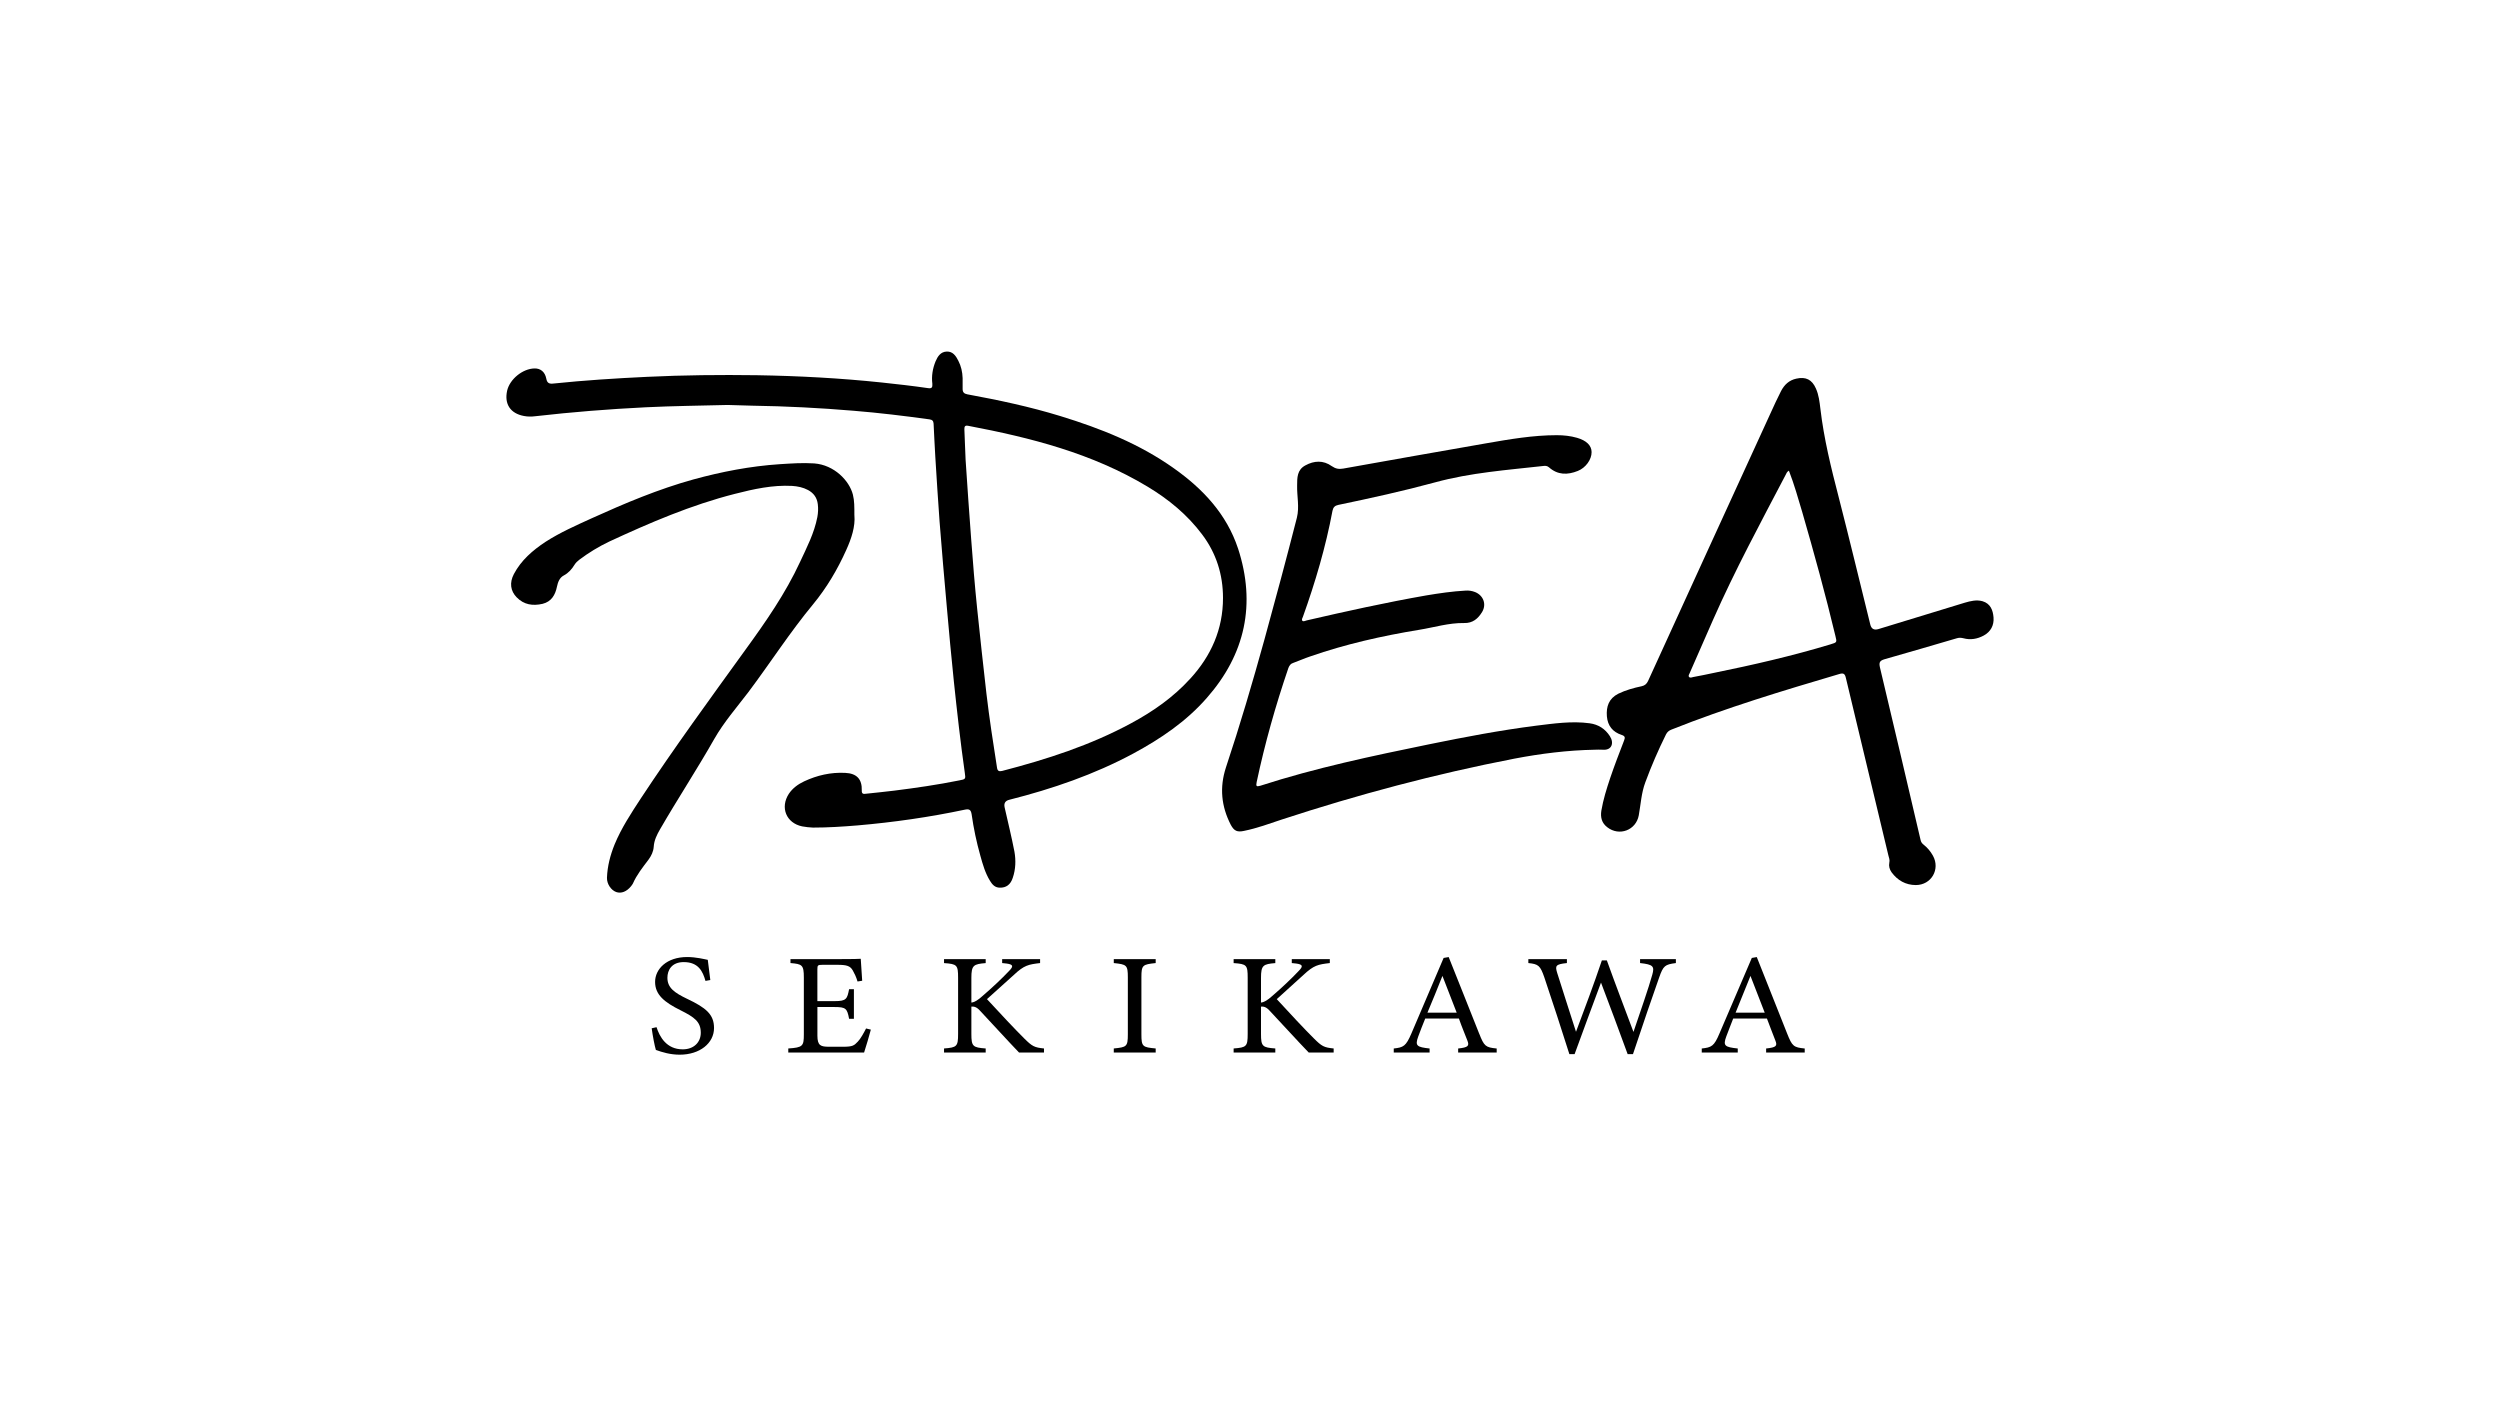 <?xml version="1.0" encoding="UTF-8"?>
<svg id="_圖層_1" data-name="圖層 1" xmlns="http://www.w3.org/2000/svg" viewBox="0 0 800 450">
  <defs>
    <style>
      .cls-1 {
        stroke-width: 0px;
      }
    </style>
  </defs>
  <path class="cls-1" d="m396.16,175.49c-3.65-11-11.24-19.06-20.46-25.59-11.08-7.89-23.49-12.8-36.36-16.75-9.76-3-19.75-5.12-29.81-6.97-1.05-.2-1.49-.69-1.49-1.7.01-1.16.01-2.33,0-3.49-.07-1.98-.48-3.84-1.39-5.58-.77-1.54-1.77-3-3.72-2.91-1.93.08-2.87,1.53-3.56,3.16-.92,2.27-1.33,4.67-1.02,7.15.08,1.12-.14,1.59-1.39,1.39-4.91-.72-9.85-1.27-14.8-1.8-13.29-1.4-26.6-2.11-39.96-2.33-11.72-.16-23.44-.05-35.18.52-9.98.47-19.96,1.11-29.89,2.14-1.31.16-2.05-.08-2.32-1.57-.42-2.18-1.87-3.31-3.77-3.26-3.79.07-7.93,3.44-8.76,7.13-.95,4.29,1.06,7.29,5.4,8.09,1.19.23,2.42.23,3.63.07,11.75-1.34,23.54-2.28,35.34-2.86,8.71-.43,17.45-.51,26.18-.74,2.64.09,5.29.18,7.94.23,10.8.16,21.57.71,32.35,1.62,8.15.66,16.25,1.64,24.35,2.76.89.13,1.21.51,1.28,1.37.15,3.56.36,7.08.55,10.63.45,6.88.83,13.78,1.36,20.66.72,9.15,1.49,18.24,2.32,27.38.71,7.99,1.42,15.89,2.25,23.78,1.03,9.78,2.12,19.54,3.51,29.31.31,2.01.23,2.01-1.78,2.4-6.9,1.39-13.87,2.4-20.86,3.28-2.97.36-5.96.67-8.93.98-.68.08-1.46.23-1.4-1.01.12-3.65-1.61-5.5-5.31-5.66-4.63-.23-8.98.77-13.13,2.71-1.97.93-3.67,2.17-4.89,3.97-2.87,4.4-.86,9.37,4.24,10.44,1.15.23,2.32.32,3.47.39,4.79,0,9.54-.31,14.29-.7,11.53-1,22.99-2.64,34.32-5.04,1.45-.31,1.93.08,2.16,1.48.63,4.48,1.56,8.9,2.79,13.25.77,2.79,1.56,5.57,3.1,8.06.7,1.15,1.55,2.16,3.1,2.17,2.02.07,3.48-.94,4.19-3.19.92-2.71,1-5.57.53-8.28-.93-4.8-2.09-9.52-3.16-14.26q-.41-1.94,1.54-2.4c13.76-3.49,27.12-8.06,39.68-14.81,8.75-4.73,16.89-10.23,23.47-17.75,12.33-14.02,15.82-30.06,10-47.89m-15.27,41.69c-5.42,5.96-11.86,10.47-18.91,14.27-13.03,7.05-26.98,11.55-41.3,15.27-1.02.23-1.47,0-1.63-1.01-1.25-7.95-2.47-15.89-3.4-23.8-1.02-8.99-2.03-18.05-2.95-27.04-.77-7.45-1.38-14.96-1.93-22.4-.63-8.45-1.23-16.89-1.78-25.34-.17-3.25-.23-6.49-.39-9.75,0-.85.15-1.31,1.23-1.1,20,3.8,39.61,8.77,57.36,19.45,6.74,4.05,12.75,8.98,17.51,15.34,4.49,5.97,6.66,12.79,6.66,20.31,0,10-3.8,18.51-10.46,25.8"/>
  <path class="cls-1" d="m637.93,197.58c-.19-2.32-.96-4.42-3.52-5.19-1.94-.54-3.82-.07-5.67.47-9.21,2.83-18.44,5.65-27.66,8.45q-2.09.62-2.59-1.47c-3.38-13.64-6.65-27.29-10.15-40.91-2.4-9.25-4.69-18.54-5.81-28.08-.27-2.22-.51-4.47-1.44-6.53-1.25-2.85-3.22-3.83-6.24-3.16-2.36.5-3.87,1.97-4.92,3.99-1.17,2.3-2.26,4.64-3.33,7.02-13.1,28.6-26.21,57.21-39.24,85.79-.46.93-1.03,1.4-2.01,1.63-2.57.54-5.11,1.24-7.5,2.4-3.04,1.55-3.88,4.11-3.65,7.21.24,3.03,1.86,5.04,4.71,5.97,1.18.39,1.16.87.77,1.86-1.53,3.96-3.08,7.98-4.44,12.01-1.14,3.41-2.21,6.82-2.81,10.38-.33,2.16.13,3.95,1.9,5.3,3.82,2.98,9.2.97,10.08-3.82.63-3.5.81-7.13,2.09-10.55,1.94-5.27,4.16-10.37,6.62-15.34.4-.78.95-1.24,1.77-1.55,17.51-6.98,35.54-12.41,53.61-17.75,1.47-.46,1.88-.09,2.2,1.31,4.5,18.92,9.05,37.75,13.57,56.66.2.77.53,1.55.31,2.39-.22,1.1.07,2.11.7,3.03,1.93,2.64,4.54,4.1,7.77,4.12,4.98,0,7.88-5.05,5.5-9.38-.77-1.39-1.76-2.58-3.02-3.57-.5-.39-.81-.84-.94-1.46-4.3-18.45-8.63-36.82-13-55.2-.35-1.55-.15-2.17,1.41-2.64,7.75-2.17,15.49-4.5,23.2-6.73.76-.24,1.39-.16,2.09,0,2.28.62,4.46.23,6.49-.86,2.25-1.23,3.34-3.25,3.15-5.8m-52.12,8.6c-12.32,3.72-24.83,6.59-37.4,9.15-2.2.46-4.38.93-6.57,1.32-.44.07-.94.38-1.31,0-.38-.39,0-.86.16-1.24,2.47-5.66,4.95-11.31,7.44-16.97,7.01-15.9,15.25-31.16,23.29-46.51.23-.45.36-.94,1.03-1.32,1.71,4.42,2.95,8.85,4.27,13.27,3.8,13.16,7.44,26.34,10.62,39.66.5,2.02.51,2.02-1.55,2.64"/>
  <path class="cls-1" d="m512.79,239.9c3.02.31,3.79-2.17,2.36-4.34-1.5-2.33-3.67-3.73-6.46-4.11-5.75-.78-11.46.08-17.13.77-11.54,1.47-22.94,3.64-34.32,5.97-18.14,3.72-36.27,7.53-53.94,13.25-1.32.39-1.4.08-1.17-1.16,2.63-12.4,6.05-24.5,10.15-36.51.31-.78.7-1.4,1.55-1.64,1.86-.68,3.57-1.45,5.43-2.07,11.32-3.94,23.02-6.58,34.87-8.52,4.8-.77,9.46-2.25,14.39-2.17,2.74.08,4.45-1.39,5.77-3.56,1.46-2.48.38-5.28-2.26-6.35-1-.39-2.01-.54-3.01-.47-4.27.23-8.46.85-12.66,1.55-12.84,2.25-25.47,5.04-38.18,7.98-.47.08-1.01.47-1.39.16-.39-.39,0-.93.15-1.32,3.96-11.08,7.29-22.32,9.46-33.93.23-1.1.76-1.63,1.86-1.86,10.39-2.17,20.69-4.42,30.99-7.22,11.32-3.1,23.03-3.94,34.72-5.25.55-.08,1.18-.02,1.71.45,2.8,2.48,5.92,2.47,9.22,1.15,2.48-.98,4.44-3.62,4.41-6.04-.01-2.08-1.63-3.69-4.65-4.56-2.11-.61-4.28-.84-6.5-.84-7.6,0-15.13,1.3-22.64,2.61-15.26,2.64-30.45,5.36-45.72,8.08-1.39.23-2.4.06-3.64-.79-2.71-1.94-5.66-1.77-8.45-.23-2.63,1.4-2.63,3.9-2.63,6.45-.08,3.47.78,6.82-.08,10.3-3.33,13.02-6.82,26.04-10.38,38.97-3.8,13.72-7.83,27.44-12.32,40.93-2.1,6.43-1.48,12.47,1.55,18.36,1.09,2.01,2.08,2.41,4.26,1.94,4.17-.85,8.14-2.32,12.09-3.64,24.41-7.99,49.13-14.58,74.33-19.46,8.52-1.63,17.12-2.71,25.82-2.87.83,0,1.63-.08,2.45,0"/>
  <path class="cls-1" d="m273.4,164.88c0-2.63.02-4.64-.47-6.59-1.15-4.49-5.98-9.52-12.4-10-3.7-.25-7.35.02-11.01.25-9.4.62-18.57,2.4-27.63,4.88-11.19,3.1-21.86,7.59-32.43,12.38-5.09,2.32-10.21,4.57-14.91,7.6-4.1,2.71-7.78,5.88-10.11,10.3-1.47,2.8-1.08,5.42.89,7.44,2.35,2.41,5.17,2.79,8.28,2.09,2.86-.7,4.08-2.87,4.62-5.51.3-1.47.85-2.87,2.16-3.56,1.55-.82,2.59-2.02,3.49-3.49.39-.62.9-1.09,1.51-1.56,2.99-2.25,6.16-4.18,9.55-5.8,13.05-6.05,26.25-11.72,40.25-15.28,6.01-1.54,12.03-2.87,18.29-2.54,1.79.12,3.51.47,5.09,1.32,1.82.98,2.89,2.48,3.13,4.56.16,1.33.11,2.71-.15,4.1-.99,5.13-3.37,9.7-5.53,14.35-4.67,10.08-10.98,19.15-17.45,28.06-11.37,15.75-22.87,31.47-33.54,47.66-3.09,4.73-6.2,9.46-8.35,14.66-1.41,3.48-2.32,7-2.45,10.69-.05,2.01,1.32,3.96,2.95,4.56,1.63.56,3.35-.13,4.75-1.85.2-.31.46-.55.59-.85,1.22-2.79,3.13-5.19,4.96-7.6.95-1.3,1.6-2.64,1.71-4.18.13-2.08,1.01-3.84,2.02-5.59,5.64-9.76,11.81-19.14,17.35-28.9,3.05-5.35,7.17-10.08,10.89-14.96,7.03-9.37,13.34-19.22,20.78-28.2,4.34-5.28,7.76-11.08,10.55-17.28,1.7-3.74,2.95-7.59,2.63-11.16"/>
  <path class="cls-1" d="m219.89,319.63c-4.13-1.98-6.32-3.57-6.32-6.75,0-2.39,1.33-5.01,5.23-5.01,4.7,0,6.1,2.99,6.95,6.02l1.55-.28c-.4-2.98-.61-4.83-.81-6.46-1.05-.21-3.78-.9-6.59-.9-6.6,0-10.27,3.87-10.27,7.96s2.94,6.5,8.17,9.09c4.41,2.21,6.45,3.64,6.45,7.19,0,3-2.19,5.3-5.78,5.3-5.19,0-7.4-4.02-8.38-7.09l-1.55.35c.34,2.5.94,5.65,1.34,6.93,2.03.74,4.63,1.52,7.63,1.52,6.44,0,10.98-3.69,10.98-8.54,0-4.37-2.59-6.47-8.59-9.33"/>
  <path class="cls-1" d="m274.46,333.36c-1.12,1.19-1.6,1.6-4.64,1.6h-4.63c-2.51-.03-3.62-.32-3.62-3.54v-9.17h5.5c3.61,0,4.01.46,4.64,3.76h1.54v-9.47h-1.54c-.61,3.12-.86,3.82-4.58,3.82h-5.57v-10.15c0-1.33.12-1.47,1.66-1.47h4.75c2.99,0,4.12.35,4.94,1.84.55.99,1.03,1.93,1.5,3.5l1.49-.24c-.18-2.42-.4-5.88-.46-7.03-.57.05-2.52.11-7.22.11h-15.27v1.26c3.73.32,4.28.55,4.28,4.65v18.16c0,3.78-.33,4.21-4.98,4.52v1.3h24.26c.48-1.37,1.86-6.14,2.16-7.33l-1.53-.37c-.71,1.38-1.72,3.28-2.68,4.26"/>
  <path class="cls-1" d="m315.83,319.72c3.21-2.88,7.09-6.37,8.58-7.73,3.33-3.13,4.65-3.36,8.42-3.81v-1.26h-12.14v1.26l1.39.15c2.17.29,2.33.87.78,2.42-2.26,2.4-5.61,5.54-8.45,7.96-1.41,1.3-2.57,2.02-3.57,2.11v-7.9c0-4.06.7-4.41,4.58-4.73v-1.26h-13.33v1.26c4.18.29,4.5.61,4.5,4.73v17.95c0,4-.4,4.33-4.5,4.64v1.3h13.33v-1.3c-4.12-.31-4.58-.64-4.58-4.64v-8.76c.78-.05,1.63.03,2.79,1.34,4.57,4.87,8.6,9.34,12.46,13.36h7.99v-1.3c-3.1-.31-3.79-.69-6.35-3.23-2.56-2.53-8.13-8.43-11.9-12.56"/>
  <path class="cls-1" d="m356.41,308.18c4.11.44,4.5.61,4.5,4.56v18.25c0,3.94-.39,4.11-4.5,4.52v1.3h13.41v-1.3c-4.18-.4-4.57-.55-4.57-4.52v-18.25c0-3.95.39-4.11,4.57-4.56v-1.26h-13.41v1.26Z"/>
  <path class="cls-1" d="m408.57,319.72c3.18-2.88,7.05-6.37,8.52-7.73,3.35-3.13,4.65-3.36,8.45-3.81v-1.26h-12.17v1.26l1.39.15c2.17.29,2.33.87.78,2.42-2.25,2.4-5.58,5.54-8.42,7.96-1.43,1.3-2.59,2.02-3.6,2.11v-7.9c0-4.06.7-4.41,4.58-4.73v-1.26h-13.34v1.26c4.19.29,4.5.61,4.5,4.73v17.95c0,4-.39,4.33-4.5,4.64v1.3h13.34v-1.3c-4.11-.31-4.58-.64-4.58-4.64v-8.76c.77-.05,1.63.03,2.79,1.34,4.58,4.87,8.6,9.34,12.48,13.36h7.98v-1.3c-3.1-.31-3.8-.69-6.34-3.23-2.57-2.53-8.11-8.43-11.87-12.56"/>
  <path class="cls-1" d="m473.34,330.77c-3.18-7.96-6.59-16.64-9.76-24.51l-1.62.28-10.3,24.14c-1.78,4.16-2.57,4.49-5.66,4.84v1.3h11.47v-1.3c-4.04-.46-4.74-.81-3.64-3.82.69-1.9,1.4-3.7,2.24-5.76h10.78c1.01,2.89,2.02,5.2,2.7,7.01.7,1.75.27,2.22-2.94,2.57v1.3h12.33v-1.3c-3.57-.35-4.02-.73-5.59-4.75m-16.57-6.72c1.54-3.64,3.24-7.81,4.8-11.76l4.56,11.76h-9.36Z"/>
  <path class="cls-1" d="m524.82,308.18c4.25.46,4.65,1.06,3.91,3.73-1.1,4-3.93,12.17-6.02,18.31-2.93-7.85-5.72-15.08-8.52-22.9h-1.59c-2.52,7.53-5.54,15.52-8.28,22.85-2.07-6.5-4.07-12.61-6.01-18.81-.7-2.28-.6-2.8,3.1-3.18v-1.26h-12.34v1.26c3.25.32,3.81.83,5.11,4.56,2.7,8.05,5.52,16.66,8.02,24.59h1.67c2.57-7.11,5.52-14.99,8.45-22.9,2.58,6.82,5.92,15.68,8.53,22.9h1.7c2.74-8.28,6.74-19.95,8.38-24.53,1.33-3.79,1.85-4.16,5.35-4.62v-1.26h-11.46v1.26Z"/>
  <path class="cls-1" d="m571.9,330.77c-3.15-7.96-6.58-16.64-9.73-24.51l-1.59.28-10.34,24.14c-1.74,4.16-2.56,4.49-5.68,4.84v1.3h11.52v-1.3c-4.09-.46-4.79-.81-3.68-3.82.69-1.9,1.44-3.7,2.22-5.76h10.8c1.05,2.89,2.02,5.2,2.69,7.01.7,1.75.31,2.22-2.95,2.57v1.3h12.35v-1.3c-3.56-.35-4.02-.73-5.61-4.75m-16.51-6.72c1.49-3.64,3.18-7.81,4.76-11.76l4.56,11.76h-9.33Z"/>
</svg>